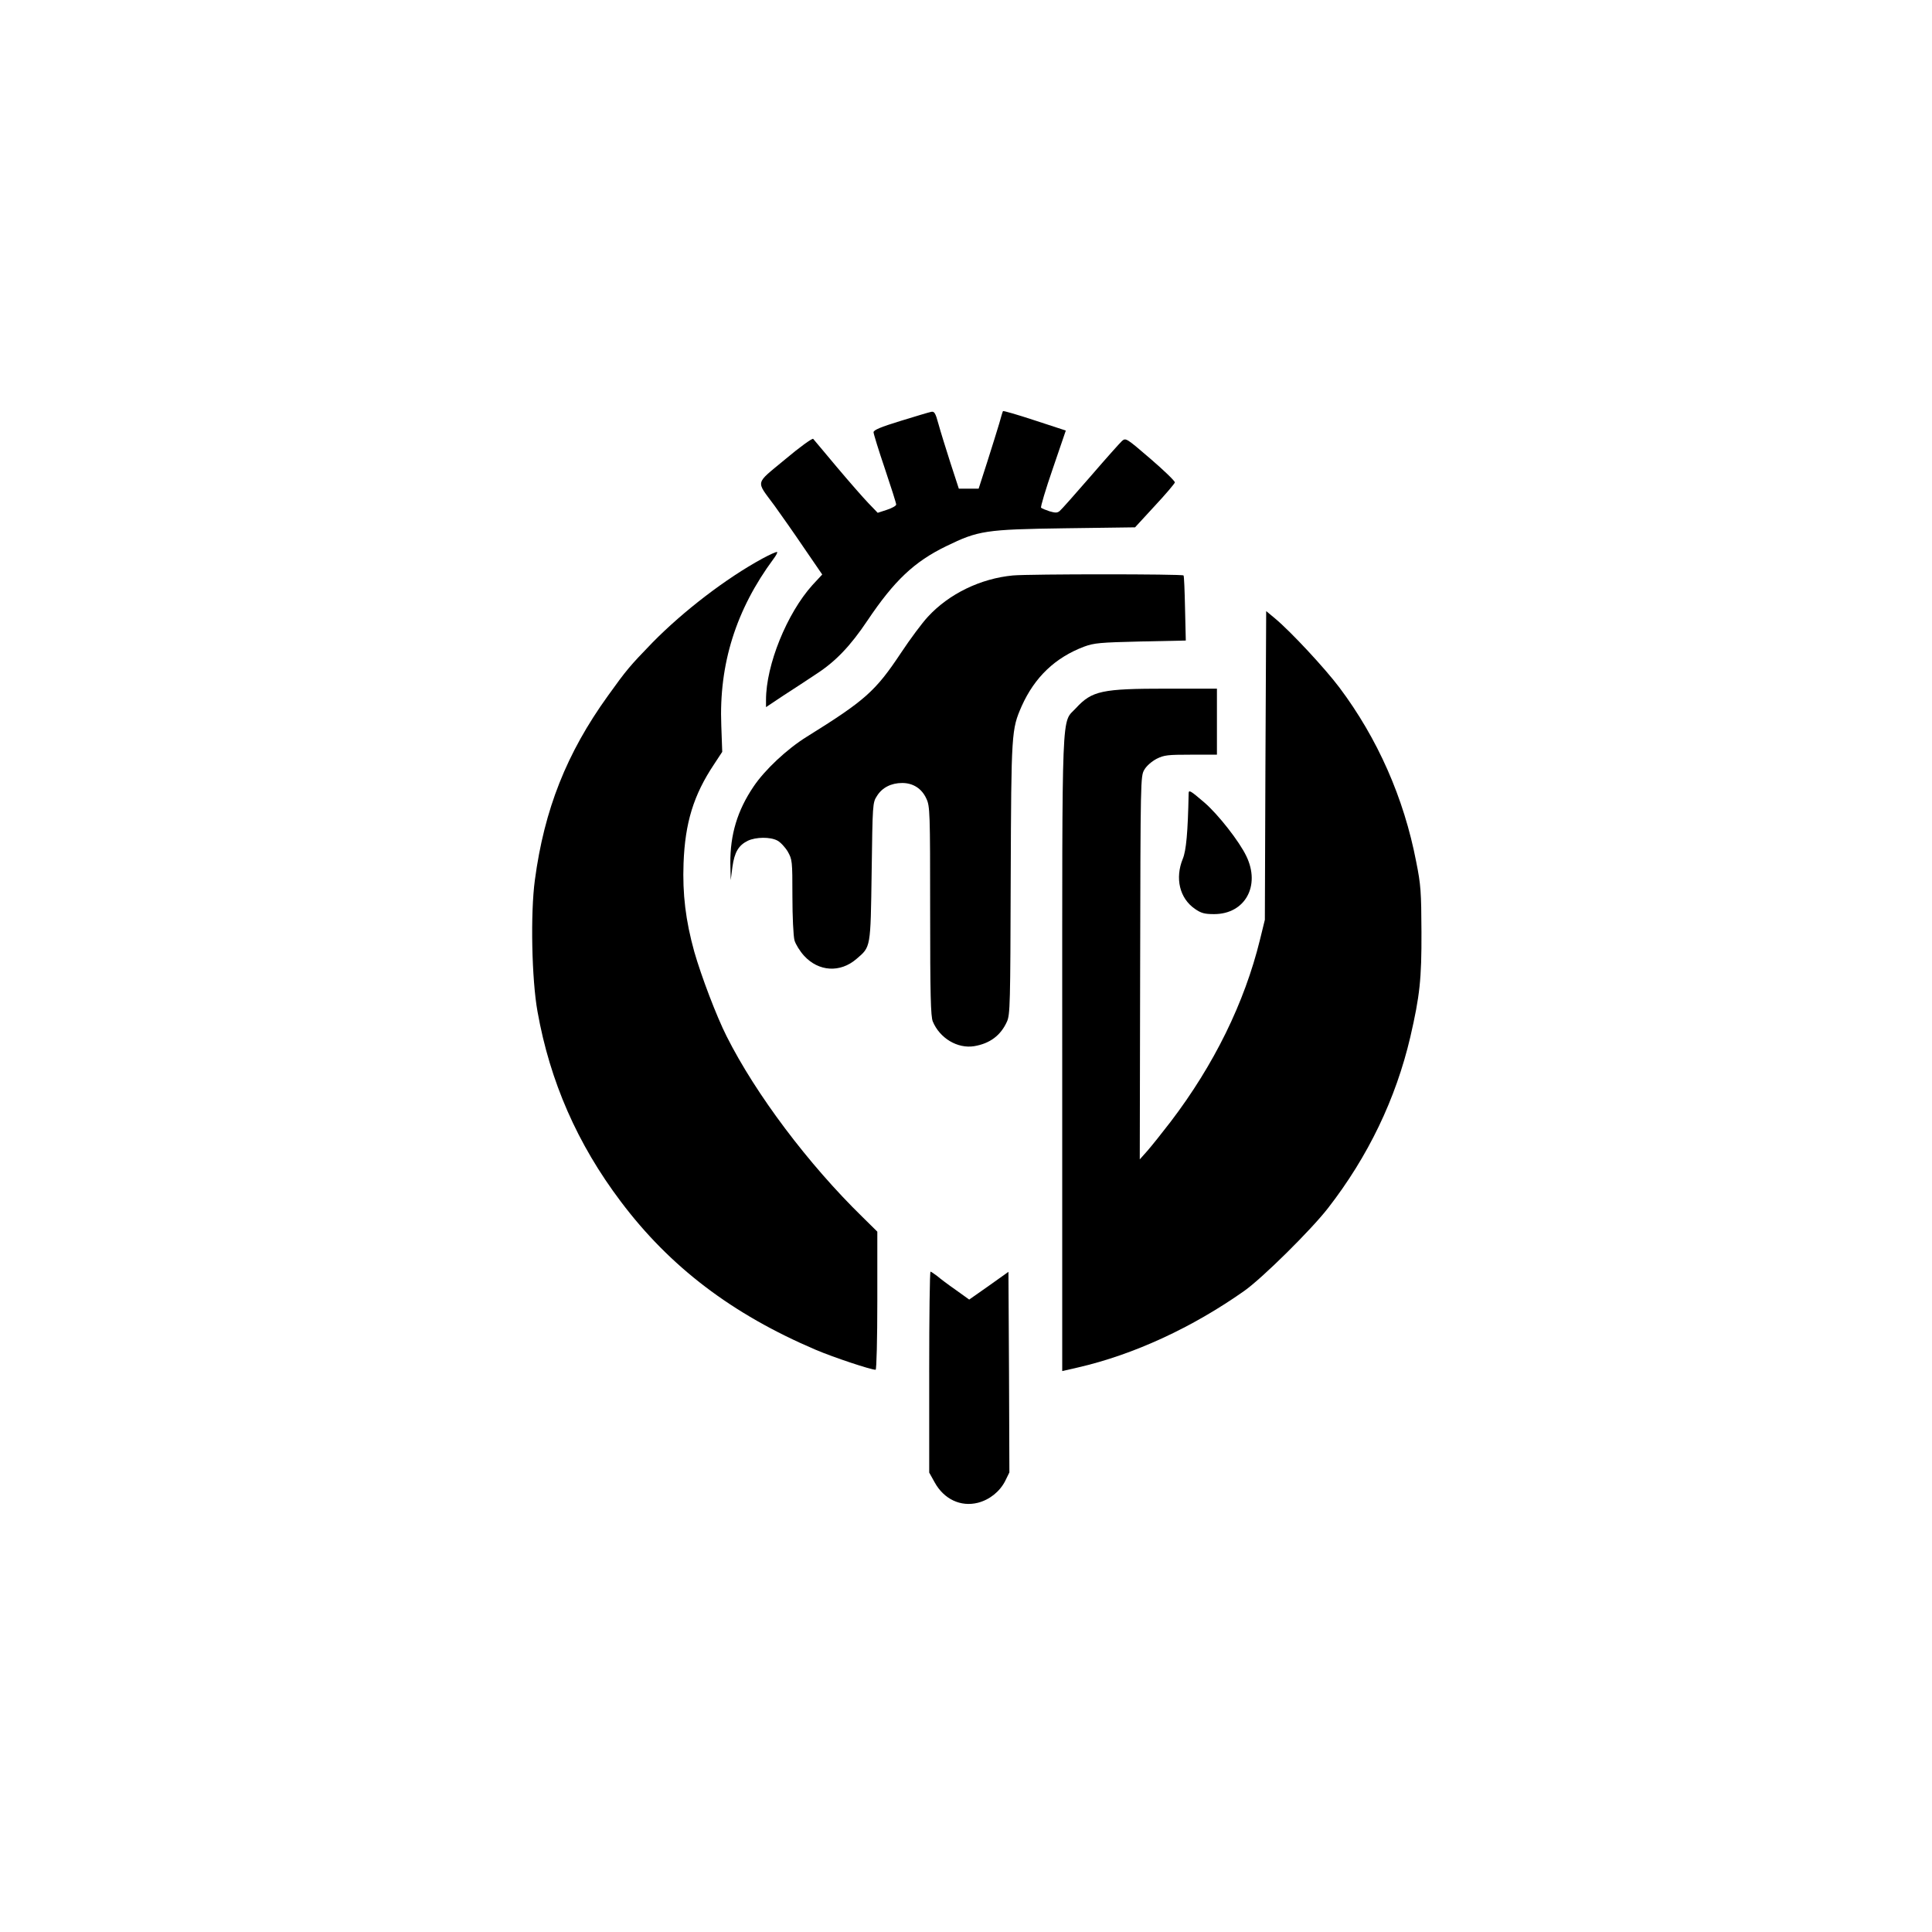 <?xml version="1.0" standalone="no"?>
<!DOCTYPE svg PUBLIC "-//W3C//DTD SVG 20010904//EN"
 "http://www.w3.org/TR/2001/REC-SVG-20010904/DTD/svg10.dtd">
<svg version="1.0" xmlns="http://www.w3.org/2000/svg"
 width="1024pt" height="1024pt" viewBox="0 0 1024 1024"
 preserveAspectRatio="xMidYMid meet">

<g transform="translate(0,1024) scale(0.1,-0.1)"
fill="#000000" stroke="none">
<path d="M5316 8061 c-2 -3 -11 -33 -20 -66 -10 -33 -38 -124 -63 -202 l-46
-143 -52 0 -53 0 -45 138 c-24 75 -53 168 -63 205 -16 59 -22 68 -39 64 -11
-2 -84 -24 -162 -48 -104 -32 -143 -48 -143 -60 0 -8 27 -96 60 -193 33 -98
60 -183 60 -190 0 -7 -22 -19 -49 -28 l-49 -16 -50 52 c-27 28 -102 114 -167
191 -64 77 -121 144 -125 149 -5 4 -72 -44 -149 -109 -162 -135 -156 -109 -56
-245 34 -47 105 -148 157 -225 l96 -140 -52 -56 c-135 -150 -246 -423 -246
-609 l0 -38 93 62 c52 33 130 85 174 114 102 66 181 149 270 282 143 213 249
313 418 395 170 83 208 89 630 95 l371 5 104 113 c58 62 106 119 107 125 1 7
-57 63 -129 125 -128 110 -131 112 -151 95 -11 -10 -86 -94 -167 -188 -81 -93
-154 -176 -163 -183 -13 -11 -23 -11 -54 -2 -21 7 -41 15 -45 19 -4 3 24 97
62 207 l69 202 -165 54 c-91 30 -167 52 -168 49z"/>
<path d="M4040 7279 c-191 -104 -417 -277 -582 -445 -121 -125 -137 -144 -236
-282 -219 -304 -337 -602 -387 -976 -24 -176 -17 -527 14 -698 66 -370 211
-701 441 -1006 261 -347 590 -597 1033 -786 94 -40 292 -106 318 -106 5 0 9
165 9 366 l0 366 -78 77 c-287 280 -567 652 -721 959 -54 107 -134 318 -171
447 -46 166 -63 306 -57 470 8 214 53 361 161 523 l44 67 -5 140 c-13 325 78
614 277 883 13 17 22 34 19 36 -3 3 -38 -13 -79 -35z"/>
<path d="M5369 7190 c-171 -16 -339 -97 -451 -219 -30 -32 -94 -118 -143 -192
-135 -203 -189 -251 -499 -444 -105 -65 -223 -176 -282 -264 -86 -127 -124
-255 -123 -406 l2 -90 9 70 c11 79 33 115 82 139 43 20 118 21 156 1 16 -8 41
-35 55 -58 24 -43 25 -48 25 -238 0 -107 5 -211 11 -233 6 -21 29 -58 51 -82
77 -84 191 -91 277 -17 77 66 75 54 81 463 5 358 5 366 28 401 27 44 75 69
134 69 58 0 104 -30 128 -83 19 -40 20 -71 20 -595 0 -446 3 -559 14 -586 37
-89 131 -145 219 -131 84 14 141 57 174 130 17 37 18 93 20 760 3 777 4 788
58 912 69 154 178 258 332 316 52 19 84 22 298 27 l240 5 -4 170 c-2 94 -5
172 -8 175 -8 8 -812 8 -904 0z"/>
<path d="M6707 6183 l-3 -818 -26 -106 c-82 -334 -243 -662 -473 -964 -46 -60
-102 -130 -124 -155 l-40 -45 2 1015 c2 999 2 1016 22 1050 12 21 39 44 65 58
40 20 59 22 182 22 l138 0 0 175 0 175 -265 0 c-345 0 -397 -11 -482 -103 -78
-85 -73 52 -73 -1833 l0 -1681 83 19 c296 68 607 212 882 406 96 68 355 324
444 439 212 273 359 578 436 907 50 217 60 306 59 556 -1 212 -3 249 -28 373
-65 338 -205 654 -407 923 -76 101 -256 295 -341 366 l-47 39 -4 -818z"/>
<path d="M6300 6033 c-4 -204 -13 -302 -31 -345 -42 -103 -17 -209 64 -265 33
-23 51 -28 102 -28 164 0 247 150 171 307 -37 78 -150 222 -222 284 -76 65
-84 70 -84 47z"/>
<path d="M4925 2967 l0 -532 29 -52 c49 -89 138 -131 229 -108 62 16 116 59
145 116 l22 45 -2 531 -3 532 -104 -74 -104 -73 -71 51 c-39 27 -84 61 -99 74
-16 12 -32 23 -35 23 -4 0 -7 -240 -7 -533z"/>
</g>
</svg>
